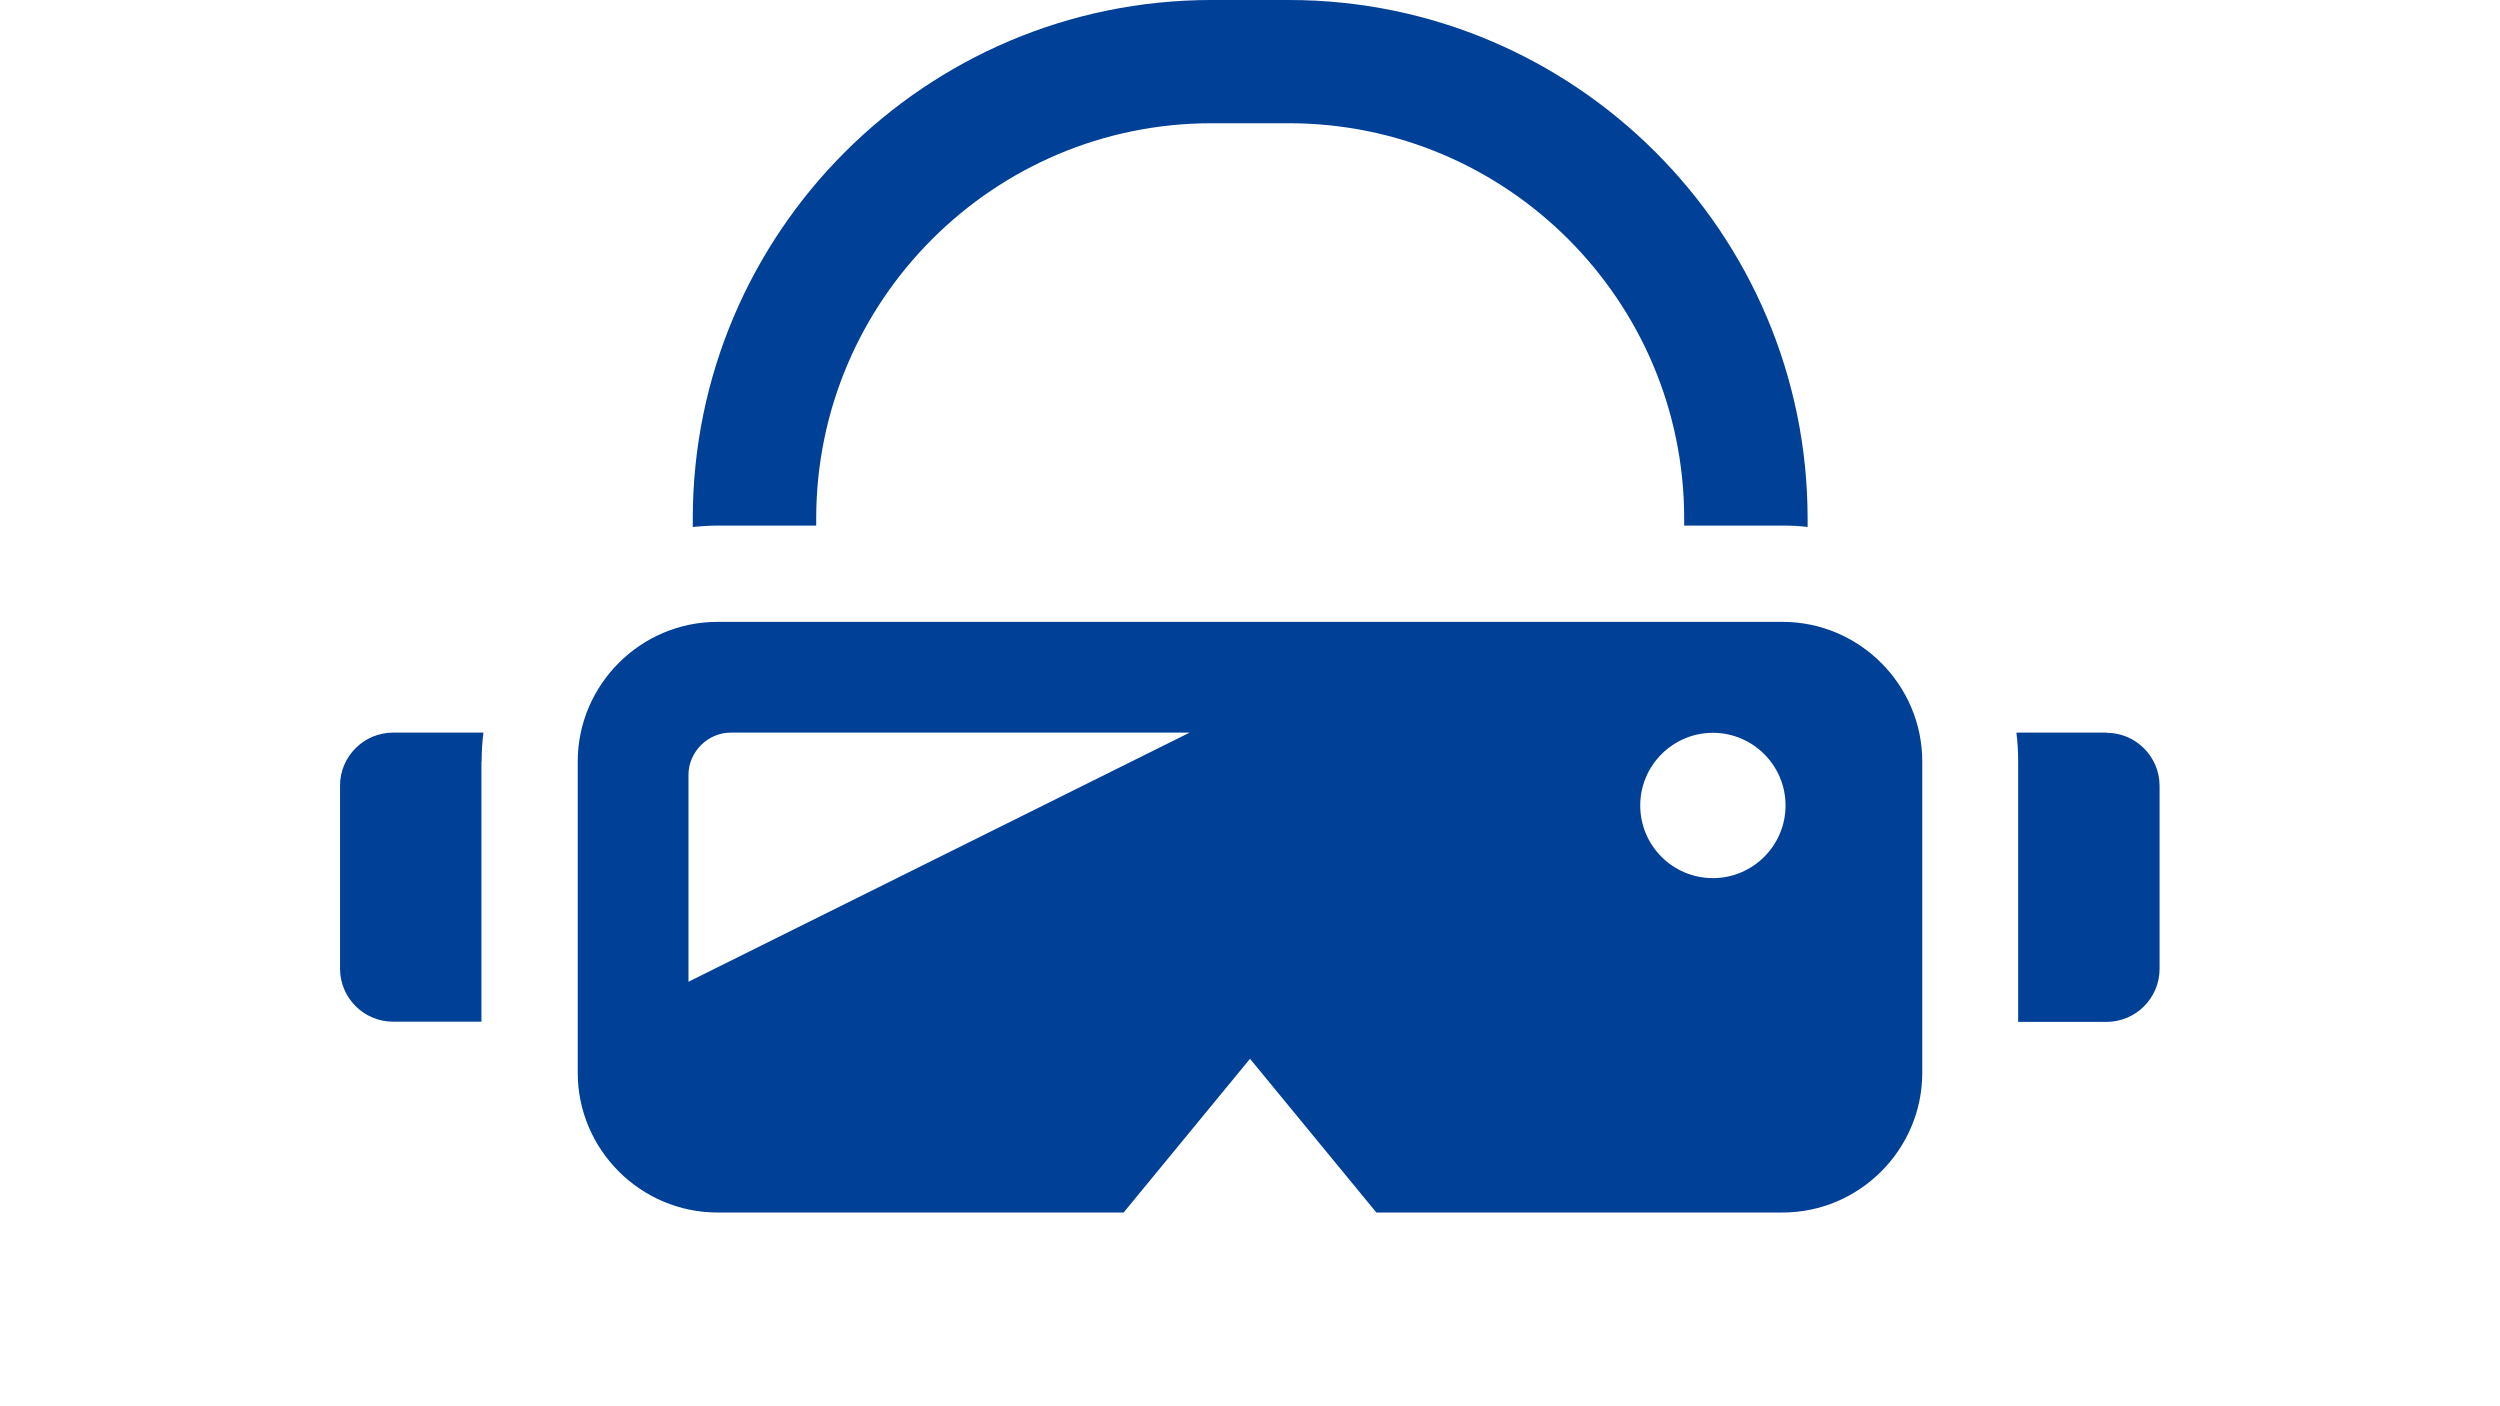 <?xml version="1.0" encoding="UTF-8"?>
<svg id="Layer_1" data-name="Layer 1" xmlns="http://www.w3.org/2000/svg" viewBox="0 0 128 72">
  <defs>
    <style>
      .cls-1 {
        fill: #004097;
      }
    </style>
  </defs>
  <path class="cls-1" d="m36.74,26.91h5.05v-.36c0-11.16,9.08-20.24,20.24-20.24h3.96c11.16,0,20.24,9.08,20.24,20.24v.36h5.05c.43,0,.85.02,1.27.07v-.42c0-14.64-11.91-26.56-26.56-26.56h-3.96c-14.64,0-26.56,11.91-26.56,26.56v.42c.42-.04.84-.07,1.27-.07Z"/>
  <path class="cls-1" d="m24.66,38.99c0-.5.03-.99.09-1.48h-4.63c-1.49,0-2.71,1.22-2.71,2.71v9.38c0,1.49,1.22,2.71,2.71,2.71h4.53v-13.33Z"/>
  <path class="cls-1" d="m107.87,37.51h-4.63c.06.49.09.98.09,1.48v13.33h4.53c1.49,0,2.71-1.22,2.71-2.71v-9.38c0-1.49-1.22-2.71-2.71-2.71Z"/>
  <path class="cls-1" d="m91.26,31.84h-54.53c-3.93,0-7.15,3.22-7.15,7.15v15.94c0,3.93,3.22,7.15,7.15,7.15h20.8l6.47-7.87,6.47,7.87h20.8c3.93,0,7.15-3.22,7.15-7.15v-15.94c0-3.93-3.22-7.15-7.15-7.15Zm-56.01,18.43v-10.6c0-1.17.99-2.16,2.16-2.16h23.5l-25.67,12.76Zm52.45-5.31c-2.06,0-3.72-1.67-3.72-3.72s1.67-3.72,3.72-3.72,3.72,1.67,3.72,3.72-1.67,3.72-3.72,3.72Z"/>
</svg>